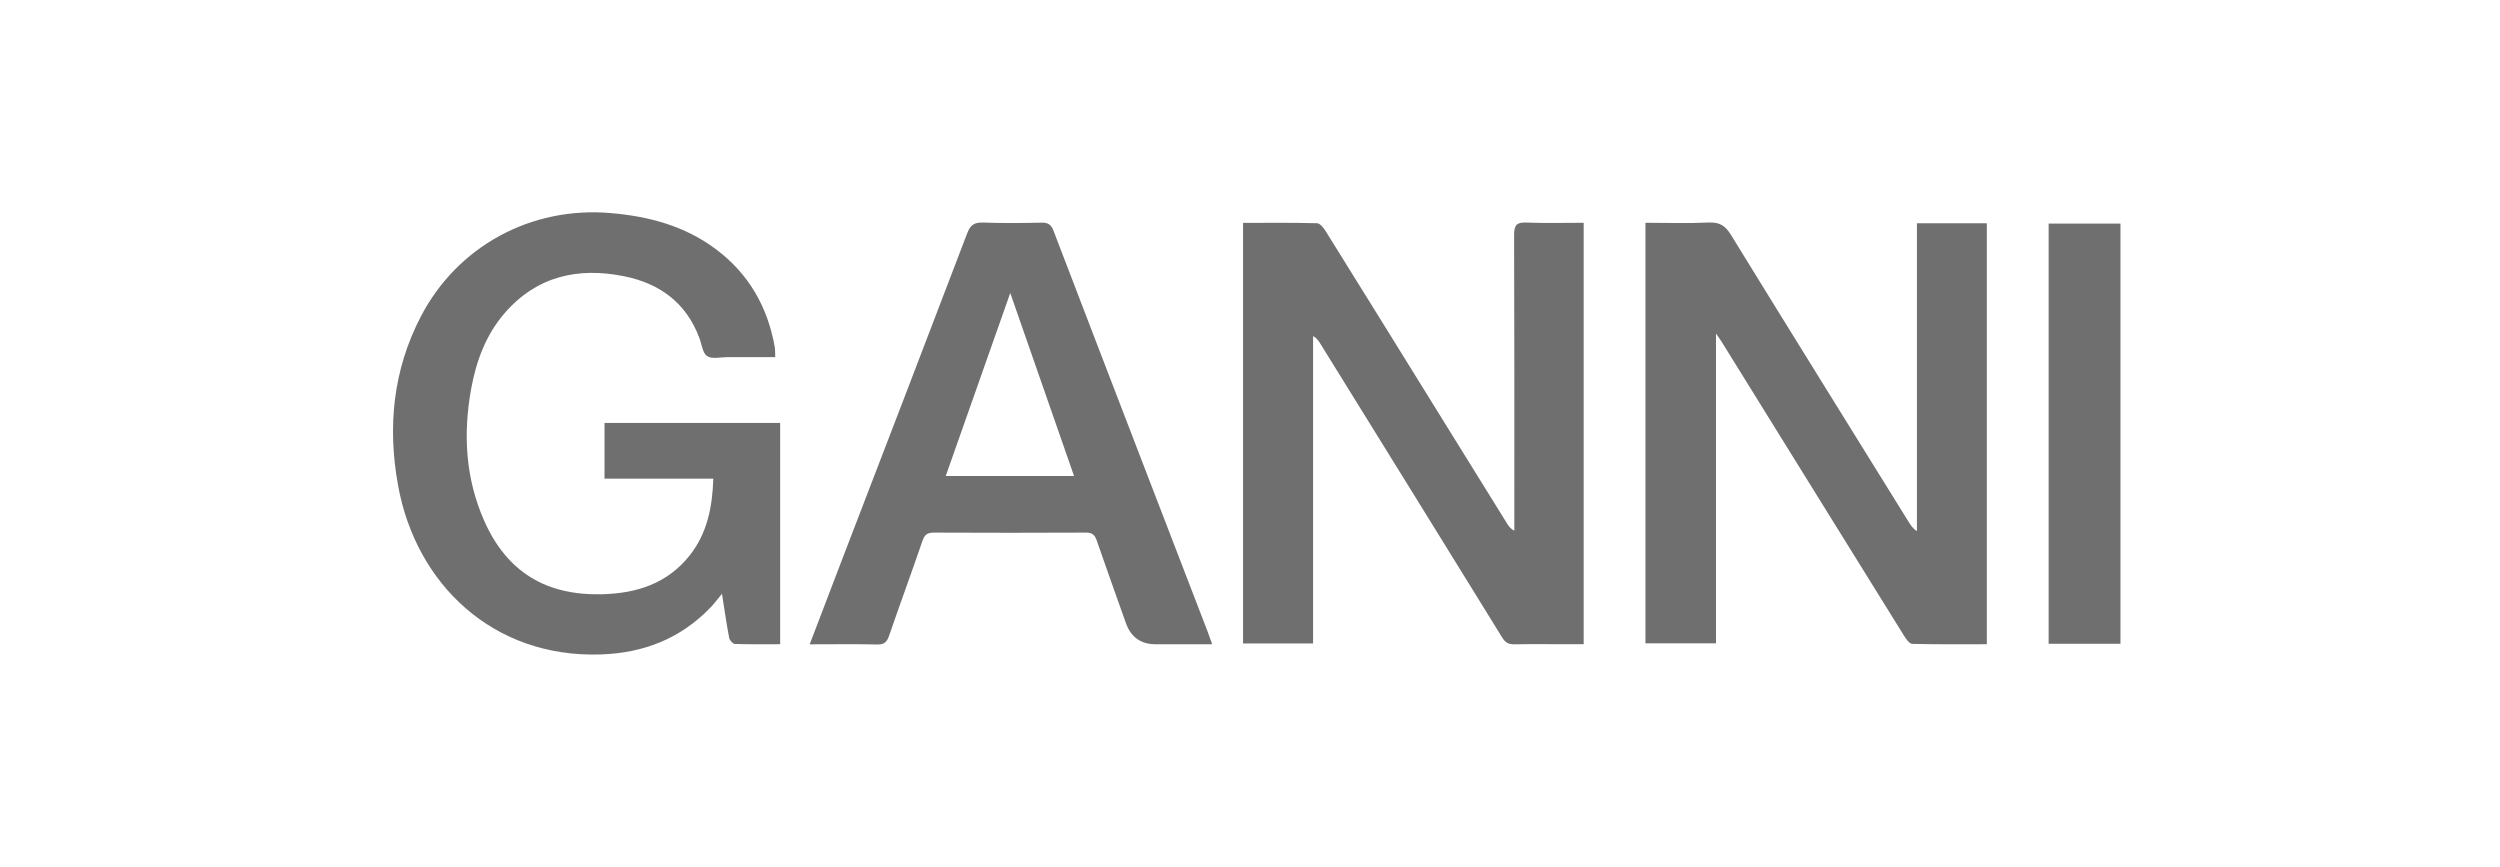 <?xml version="1.0" encoding="UTF-8"?> <svg xmlns="http://www.w3.org/2000/svg" id="Calque_3" data-name="Calque 3" viewBox="0 0 557.26 193.21"><defs><style> .cls-1 { fill: #706f6f; stroke-width: 0px; } </style></defs><path class="cls-1" d="M427.29,49.77h15.58v93.83c-5.56,0-11.09.06-16.61-.08-.62-.01-1.35-1.01-1.78-1.71-13.6-21.87-27.16-43.77-40.74-65.66-.27-.44-.58-.85-1.24-1.81v69.06h-15.72V49.66c4.76,0,9.47.16,14.15-.06,2.43-.11,3.68.76,4.93,2.79,13.14,21.37,26.39,42.66,39.61,63.98.46.73.93,1.45,1.82,2.04V49.77Z"></path><path class="cls-1" d="M277.09,49.68c5.58,0,11.04-.07,16.49.08.68.02,1.49,1.07,1.95,1.82,8.28,13.28,16.51,26.58,24.75,39.88,5.24,8.46,10.49,16.92,15.74,25.38.34.54.73,1.04,1.53,1.47,0-1.08,0-2.17,0-3.25,0-20.91.03-41.81-.05-62.72,0-2.17.58-2.82,2.75-2.73,4.18.17,8.37.05,12.76.05v93.94c-1.13,0-2.36,0-3.59,0-3.97,0-7.94-.05-11.91.02-1.27.02-1.99-.41-2.66-1.5-13.53-21.92-27.09-43.81-40.66-65.7-.34-.55-.72-1.07-1.5-1.51v68.52h-15.61V49.68Z"></path><path class="cls-1" d="M134.75,106.66v-12.38h39.15v49.32c-3.4,0-6.75.05-10.1-.06-.45-.02-1.16-.81-1.26-1.34-.58-3.01-1.01-6.04-1.61-9.84-1.07,1.28-1.76,2.23-2.57,3.07-6.69,6.92-14.84,10.13-24.49,10.45-23.95.78-41.15-15.64-45.14-37.68-2.37-13.06-1.13-25.65,5.02-37.54,8.17-15.79,24.62-24.68,42.32-23.17,8.52.72,16.52,2.84,23.46,8.02,7.31,5.45,11.55,12.81,13.15,21.74.12.65.08,1.33.13,2.35-3.59,0-7.08,0-10.57,0-1.57,0-3.5.5-4.61-.22-1.03-.67-1.21-2.66-1.75-4.08-2.93-7.8-8.81-12.12-16.74-13.72-10.33-2.09-19.55-.01-26.68,8.25-4.16,4.82-6.31,10.65-7.44,16.86-1.83,10.1-1.26,20.01,2.95,29.48,5.05,11.35,13.77,16.59,26.18,16.29,7.8-.19,14.63-2.39,19.61-8.69,3.87-4.9,5.03-10.71,5.24-17.07h-24.25Z"></path><path class="cls-1" d="M180.49,143.6c2.59-6.78,5.03-13.2,7.49-19.6,9.22-24,18.47-47.99,27.62-72.02.72-1.89,1.64-2.44,3.57-2.37,4.34.15,8.69.12,13.03.02,1.44-.03,2.11.46,2.62,1.78,6.89,18.01,13.82,36,20.74,54,4.54,11.79,9.08,23.57,13.62,35.36.31.82.59,1.65,1.02,2.84-4.4,0-8.49,0-12.58,0q-4.99,0-6.66-4.75c-2.17-6.13-4.38-12.25-6.5-18.39-.43-1.25-1.01-1.76-2.38-1.75-11.31.05-22.62.06-33.94,0-1.45,0-2.06.48-2.52,1.84-2.42,7.07-5.01,14.08-7.44,21.15-.49,1.41-1.09,1.99-2.67,1.95-4.86-.12-9.72-.04-15.02-.04ZM210.81,106.1h28.6c-4.71-13.52-9.35-26.83-14.22-40.79-4.93,13.98-9.63,27.31-14.38,40.79Z"></path><path class="cls-1" d="M472.66,143.5h-16.01V49.84h16.01v93.67Z"></path></svg> 